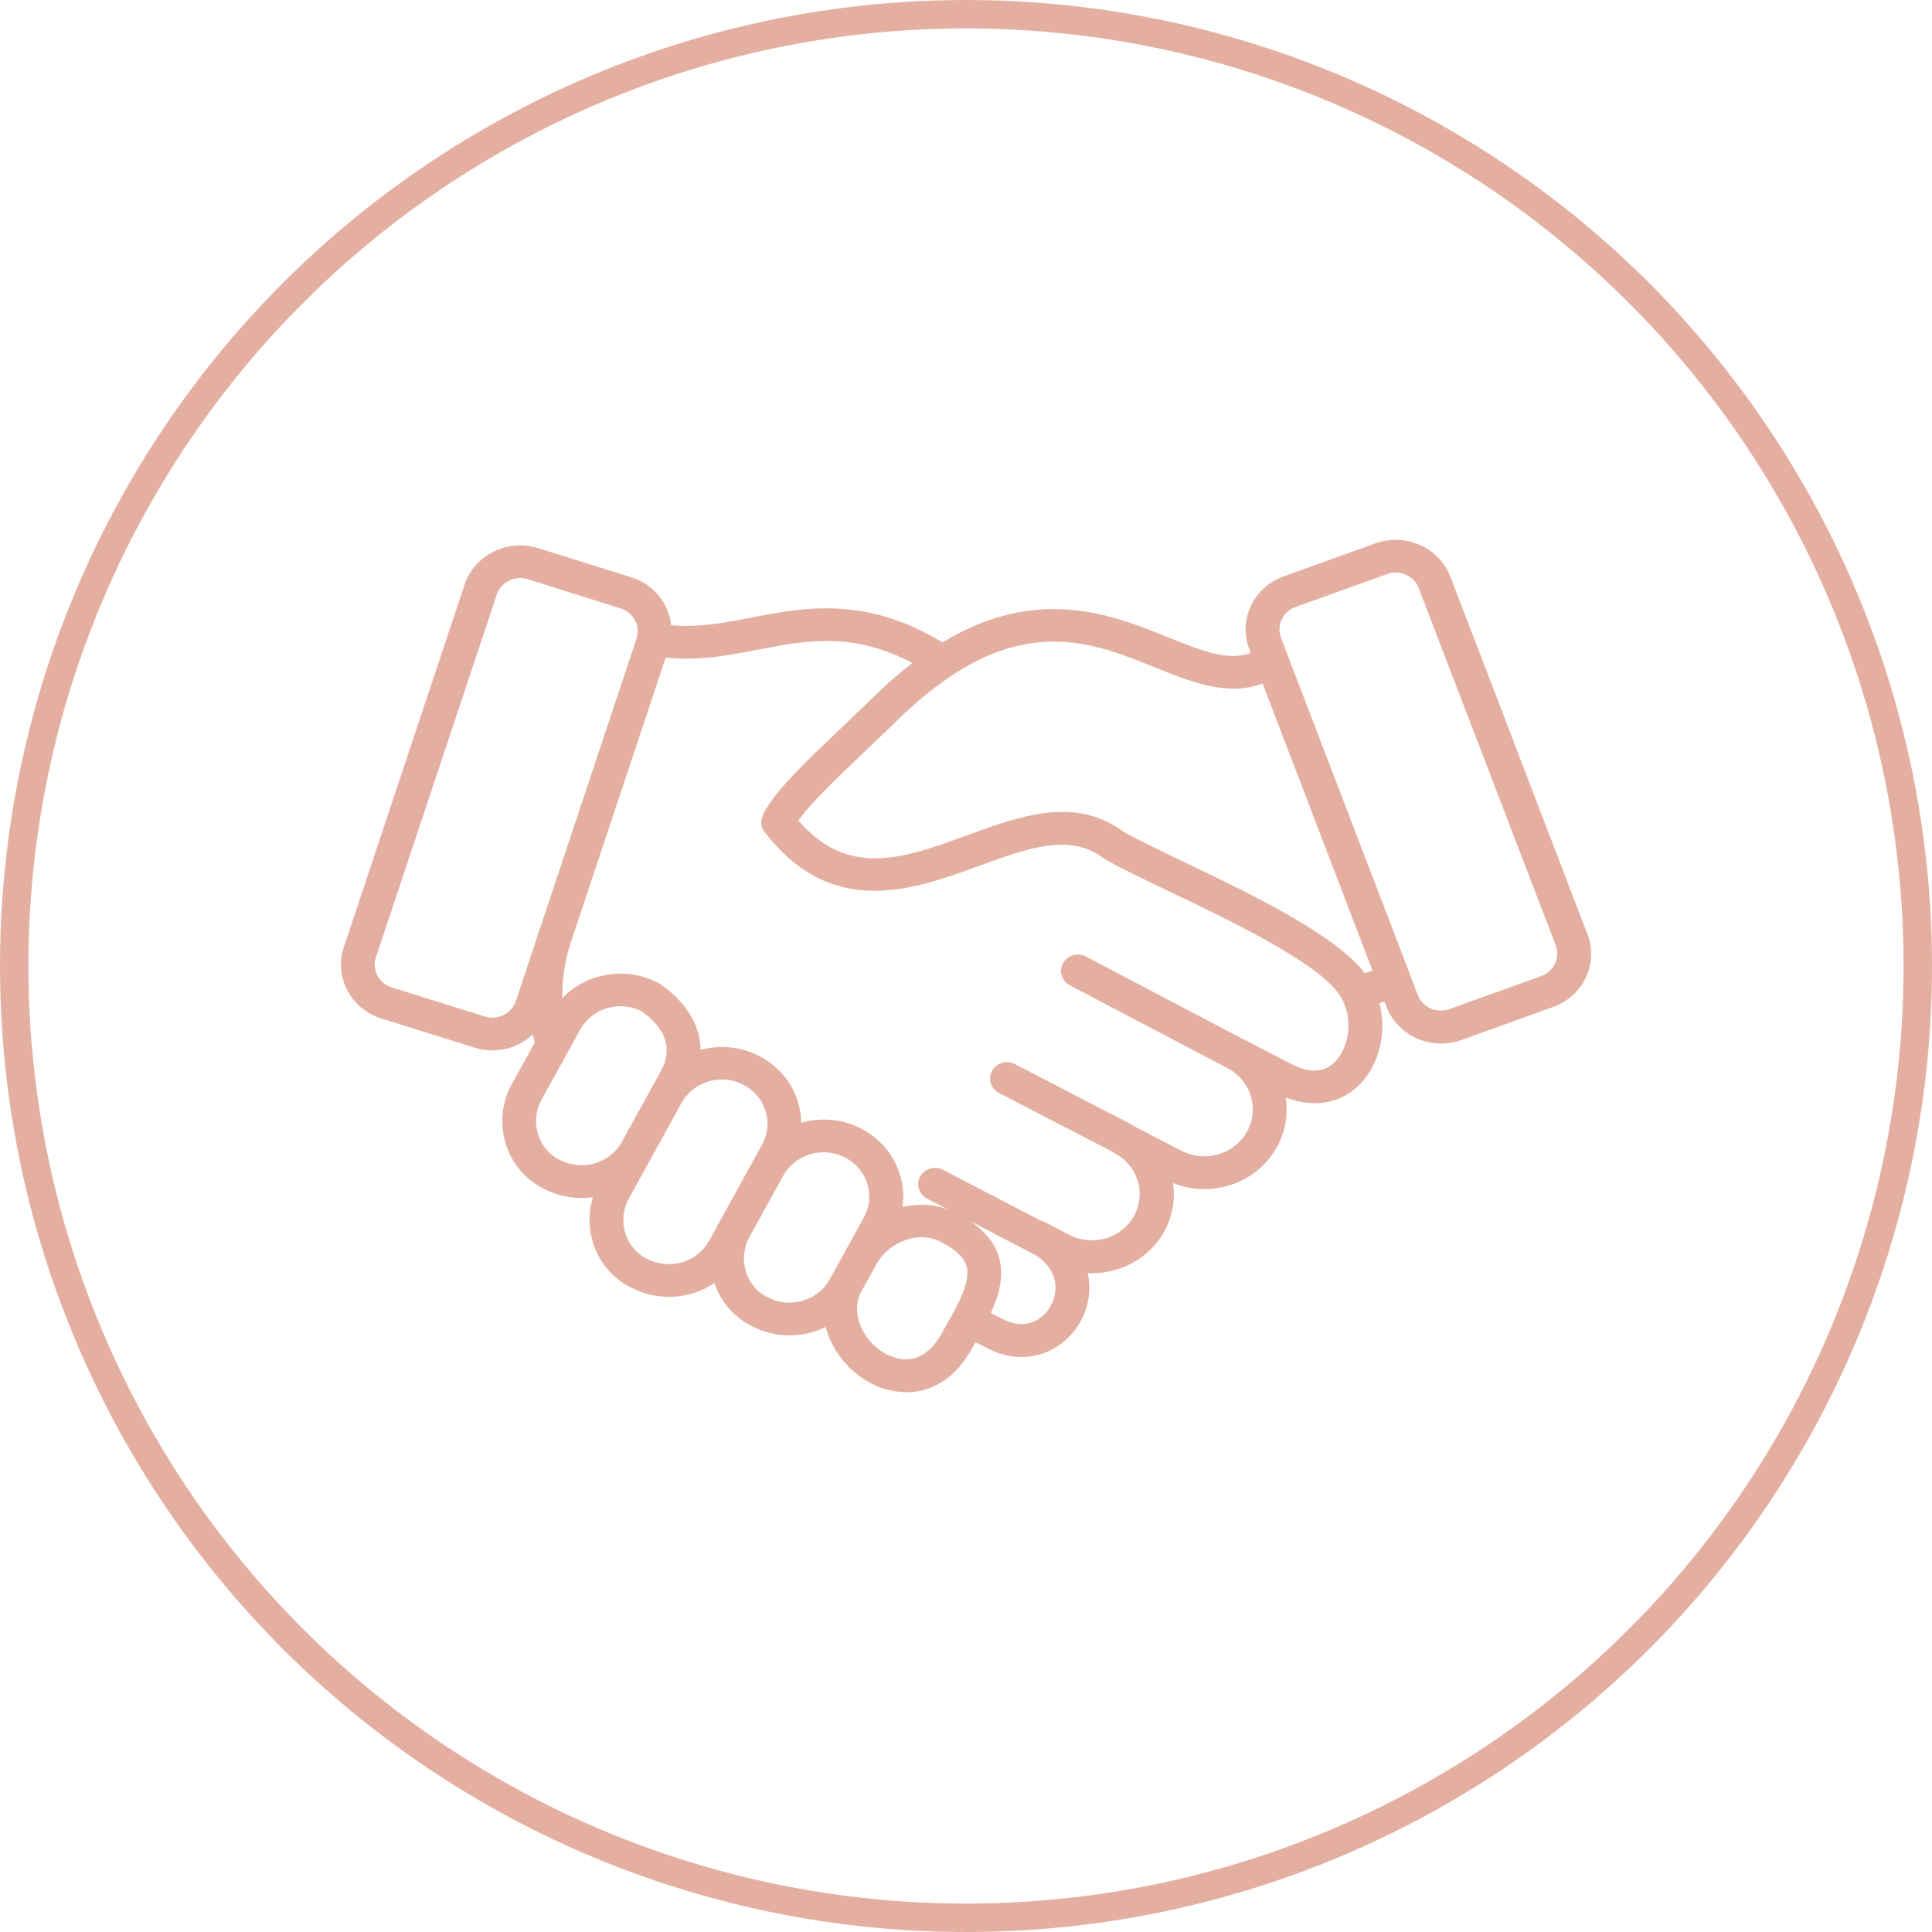 <svg width="68" height="68" viewBox="0 0 68 68" fill="none" xmlns="http://www.w3.org/2000/svg">
<circle cx="34" cy="34" r="33.5" stroke="#E4AFA1"/>
<g clip-path="url(#clip0_193_100)">
<path d="M55.871 32.874L51.051 20.301C50.861 19.805 50.476 19.404 49.981 19.183C49.486 18.963 48.92 18.942 48.409 19.125L45.182 20.286C44.671 20.47 44.256 20.842 44.029 21.322C43.801 21.802 43.78 22.35 43.969 22.845L44.021 22.982C43.257 23.263 42.405 22.956 41.103 22.428C39.159 21.639 36.521 20.58 33.173 22.609C30.458 20.97 28.328 21.374 26.437 21.739C25.478 21.924 24.564 22.098 23.621 22.003C23.581 21.619 23.427 21.256 23.177 20.956C22.927 20.656 22.592 20.434 22.213 20.316L18.938 19.291C18.419 19.131 17.856 19.176 17.371 19.417C16.887 19.657 16.52 20.073 16.351 20.575L12.1 33.343C11.933 33.845 11.979 34.391 12.227 34.861C12.476 35.331 12.906 35.686 13.425 35.849L16.7 36.873C16.956 36.954 17.227 36.984 17.496 36.963C17.765 36.942 18.027 36.869 18.266 36.749C18.444 36.657 18.607 36.541 18.75 36.404C18.771 36.5 18.797 36.596 18.822 36.692L18.002 38.177C17.827 38.501 17.721 38.855 17.689 39.219C17.657 39.583 17.7 39.95 17.815 40.297C17.919 40.629 18.091 40.937 18.32 41.203C18.549 41.469 18.832 41.687 19.15 41.845C19.676 42.119 20.278 42.221 20.869 42.136C20.704 42.672 20.71 43.245 20.886 43.778C20.99 44.11 21.163 44.418 21.393 44.684C21.624 44.95 21.907 45.169 22.226 45.326C22.682 45.561 23.196 45.669 23.712 45.64C24.227 45.611 24.724 45.444 25.148 45.159C25.254 45.486 25.426 45.789 25.653 46.05C25.881 46.312 26.16 46.527 26.474 46.683C26.872 46.888 27.314 46.997 27.765 47.001C28.215 47.005 28.659 46.904 29.061 46.708C29.174 47.126 29.374 47.518 29.649 47.859C29.923 48.2 30.267 48.483 30.659 48.69C31.041 48.891 31.468 48.998 31.903 49.002C32.717 49.002 33.584 48.598 34.212 47.461L34.334 47.24L34.472 47.309L34.8 47.476C35.157 47.661 35.556 47.76 35.961 47.764C36.88 47.764 37.652 47.215 38.047 46.487C38.326 45.972 38.409 45.378 38.282 44.81C38.618 44.827 38.955 44.787 39.276 44.692C39.933 44.501 40.498 44.088 40.866 43.528C41.235 42.967 41.384 42.297 41.286 41.64C41.759 41.83 42.277 41.895 42.785 41.828C43.293 41.76 43.774 41.563 44.177 41.257C44.581 40.951 44.894 40.546 45.083 40.084C45.272 39.622 45.331 39.12 45.254 38.629C46.258 39.017 47.226 38.839 47.898 38.129C48.57 37.419 48.808 36.297 48.553 35.309L48.718 35.252H48.728L48.797 35.432C48.987 35.926 49.372 36.328 49.867 36.548C50.362 36.768 50.927 36.788 51.438 36.605L54.665 35.443C55.176 35.259 55.59 34.886 55.817 34.406C56.044 33.926 56.065 33.379 55.876 32.884L55.871 32.874ZM18.155 35.238C18.083 35.449 17.929 35.624 17.725 35.725C17.52 35.826 17.284 35.845 17.065 35.778L13.789 34.754C13.571 34.685 13.389 34.536 13.285 34.338C13.18 34.14 13.16 33.91 13.23 33.698L17.483 20.928C17.54 20.76 17.651 20.613 17.799 20.508C17.947 20.404 18.125 20.347 18.308 20.346C18.398 20.346 18.487 20.359 18.572 20.386L21.848 21.415C22.066 21.484 22.247 21.634 22.351 21.831C22.456 22.029 22.475 22.259 22.406 22.471L19.012 32.662C18.997 32.689 18.983 32.717 18.973 32.745C18.943 32.834 18.919 32.925 18.894 33.014L18.155 35.238ZM19.696 40.824C19.517 40.734 19.358 40.611 19.23 40.461C19.102 40.311 19.006 40.138 18.949 39.951C18.881 39.75 18.855 39.538 18.872 39.327C18.89 39.116 18.951 38.91 19.051 38.723L19.977 37.045L20.422 36.237C20.62 35.879 20.956 35.61 21.356 35.488C21.756 35.365 22.189 35.399 22.564 35.582C23.073 35.926 23.836 36.658 23.257 37.707L22.941 38.278L21.886 40.193C21.785 40.374 21.648 40.534 21.484 40.664C21.319 40.793 21.129 40.89 20.926 40.948C20.722 41.007 20.509 41.026 20.298 41.004C20.087 40.982 19.882 40.92 19.696 40.822V40.824ZM24.959 43.672C24.858 43.853 24.722 44.013 24.557 44.143C24.393 44.273 24.203 44.37 24 44.429C23.796 44.487 23.583 44.507 23.372 44.485C23.161 44.464 22.956 44.402 22.77 44.304C22.591 44.215 22.432 44.092 22.304 43.941C22.175 43.791 22.079 43.618 22.022 43.431C21.954 43.23 21.928 43.018 21.946 42.807C21.963 42.596 22.024 42.391 22.124 42.203L22.934 40.734L23.988 38.818C24.189 38.454 24.532 38.182 24.94 38.062C25.348 37.942 25.788 37.984 26.165 38.179C26.541 38.374 26.821 38.706 26.945 39.101C27.069 39.497 27.025 39.924 26.824 40.288L26.523 40.832L25.32 43.013L24.959 43.672ZM28.254 45.782C28.05 45.843 27.835 45.863 27.622 45.842C27.41 45.821 27.203 45.759 27.016 45.66C26.836 45.571 26.677 45.448 26.548 45.297C26.419 45.147 26.323 44.973 26.265 44.786C26.198 44.585 26.171 44.373 26.189 44.163C26.206 43.953 26.266 43.748 26.366 43.56L27.569 41.379C27.77 41.015 28.113 40.743 28.521 40.623C28.93 40.503 29.37 40.546 29.746 40.741C30.122 40.936 30.403 41.268 30.527 41.663C30.65 42.059 30.607 42.486 30.405 42.85L29.803 43.941L29.273 44.903L29.205 45.025C29.106 45.206 28.971 45.365 28.808 45.495C28.645 45.624 28.456 45.721 28.254 45.779V45.782ZM31.214 47.673C30.434 47.27 29.877 46.258 30.323 45.448L30.856 44.481C31.078 44.092 31.439 43.795 31.872 43.648C32.07 43.573 32.283 43.539 32.495 43.548C32.708 43.558 32.916 43.611 33.106 43.704C33.89 44.11 34.016 44.465 34.043 44.697C34.083 45.047 33.93 45.513 33.547 46.208L33.158 46.911C32.5 48.105 31.659 47.897 31.215 47.668L31.214 47.673ZM36.989 45.95C36.708 46.469 36.089 46.825 35.339 46.45L35.021 46.289L34.873 46.214C35.114 45.695 35.29 45.131 35.224 44.572C35.152 43.941 34.791 43.416 34.136 42.973L36.477 44.191C37.26 44.722 37.258 45.452 36.989 45.949V45.95ZM47.014 37.346C46.631 37.753 46.106 37.788 45.452 37.449L43.756 36.57C43.739 36.562 43.721 36.556 43.703 36.549L38.235 33.673C38.166 33.635 38.09 33.61 38.011 33.601C37.933 33.591 37.853 33.597 37.776 33.618C37.7 33.639 37.629 33.674 37.567 33.722C37.505 33.77 37.453 33.83 37.416 33.898C37.378 33.965 37.354 34.039 37.346 34.116C37.339 34.192 37.347 34.27 37.37 34.343C37.394 34.417 37.432 34.485 37.483 34.544C37.534 34.602 37.597 34.651 37.668 34.686L43.254 37.623C43.638 37.842 43.919 38.198 44.035 38.615C44.152 39.032 44.095 39.477 43.877 39.854C43.659 40.231 43.297 40.511 42.869 40.632C42.441 40.754 41.981 40.708 41.587 40.505L39.895 39.629C39.866 39.605 39.834 39.584 39.8 39.566L35.731 37.458C35.662 37.42 35.586 37.397 35.507 37.388C35.429 37.38 35.349 37.386 35.273 37.408C35.197 37.429 35.127 37.465 35.066 37.513C35.004 37.562 34.953 37.621 34.916 37.689C34.879 37.756 34.856 37.83 34.848 37.907C34.841 37.983 34.849 38.06 34.873 38.133C34.896 38.206 34.935 38.274 34.986 38.332C35.037 38.391 35.099 38.439 35.169 38.474L39.136 40.529C39.166 40.553 39.199 40.574 39.233 40.592C39.624 40.797 39.915 41.144 40.043 41.557C40.17 41.97 40.124 42.415 39.915 42.795C39.705 43.175 39.349 43.459 38.923 43.585C38.498 43.711 38.039 43.669 37.645 43.467L36.786 43.021C36.743 43 36.699 42.983 36.652 42.973L33.177 41.165C33.039 41.098 32.879 41.086 32.732 41.132C32.585 41.177 32.461 41.276 32.388 41.408C32.315 41.54 32.298 41.695 32.34 41.839C32.383 41.983 32.481 42.105 32.615 42.18L33.345 42.56C32.839 42.38 32.288 42.353 31.765 42.482C31.829 42.034 31.776 41.577 31.611 41.154C31.446 40.73 31.173 40.354 30.819 40.059C30.465 39.764 30.04 39.559 29.583 39.465C29.126 39.37 28.652 39.388 28.204 39.516C28.199 39.265 28.158 39.016 28.082 38.776C27.872 38.098 27.395 37.527 26.755 37.186C26.115 36.845 25.362 36.761 24.659 36.951C24.647 35.973 24.006 35.16 23.243 34.64C23.216 34.62 23.187 34.602 23.157 34.587C22.613 34.307 21.99 34.207 21.382 34.305C20.774 34.402 20.217 34.691 19.795 35.126C19.784 34.521 19.865 33.918 20.038 33.337L23.43 23.143C24.577 23.272 25.638 23.068 26.669 22.869C28.381 22.536 30.008 22.225 32.11 23.335C31.628 23.71 31.169 24.113 30.735 24.54C30.372 24.895 30 25.249 29.636 25.596C28.31 26.857 27.165 27.947 26.838 28.721C26.799 28.813 26.785 28.913 26.798 29.011C26.811 29.11 26.85 29.203 26.911 29.283C29.277 32.364 32.145 31.321 34.449 30.48C36.176 29.849 37.667 29.305 38.855 30.216C38.878 30.233 38.901 30.249 38.926 30.263C39.494 30.581 40.275 30.955 41.18 31.388C43.368 32.436 46.364 33.87 47.14 35.01C47.66 35.776 47.495 36.837 47.014 37.342V37.346ZM48.04 34.257C47.002 32.893 44.076 31.49 41.707 30.356C40.84 29.939 40.089 29.581 39.558 29.285C37.852 28.007 35.909 28.716 34.031 29.402C31.803 30.214 29.867 30.92 28.101 28.881C28.516 28.28 29.509 27.335 30.473 26.418C30.84 26.068 31.217 25.71 31.583 25.35C32.163 24.776 32.795 24.254 33.474 23.793C36.47 21.794 38.69 22.696 40.65 23.491C41.566 23.862 42.501 24.24 43.426 24.24C43.773 24.239 44.116 24.178 44.44 24.059L48.308 34.163L48.04 34.257ZM54.246 34.354L51.02 35.515C50.913 35.554 50.799 35.572 50.685 35.568C50.571 35.564 50.459 35.539 50.355 35.493C50.252 35.447 50.158 35.382 50.081 35.301C50.003 35.22 49.942 35.125 49.903 35.021L45.086 22.444C45.007 22.235 45.016 22.005 45.112 21.803C45.208 21.601 45.382 21.444 45.596 21.366L48.822 20.205C48.918 20.17 49.019 20.152 49.121 20.152C49.247 20.153 49.37 20.179 49.484 20.23C49.588 20.275 49.681 20.34 49.758 20.421C49.836 20.502 49.896 20.596 49.935 20.7L54.756 33.273C54.836 33.482 54.827 33.713 54.731 33.915C54.636 34.117 54.461 34.274 54.246 34.352V34.354Z" fill="#E4AFA1"/>
</g>
<defs>
<clipPath id="clip0_193_100">
<rect width="44" height="30" fill="white" transform="translate(12 19)"/>
</clipPath>
</defs>
</svg>
